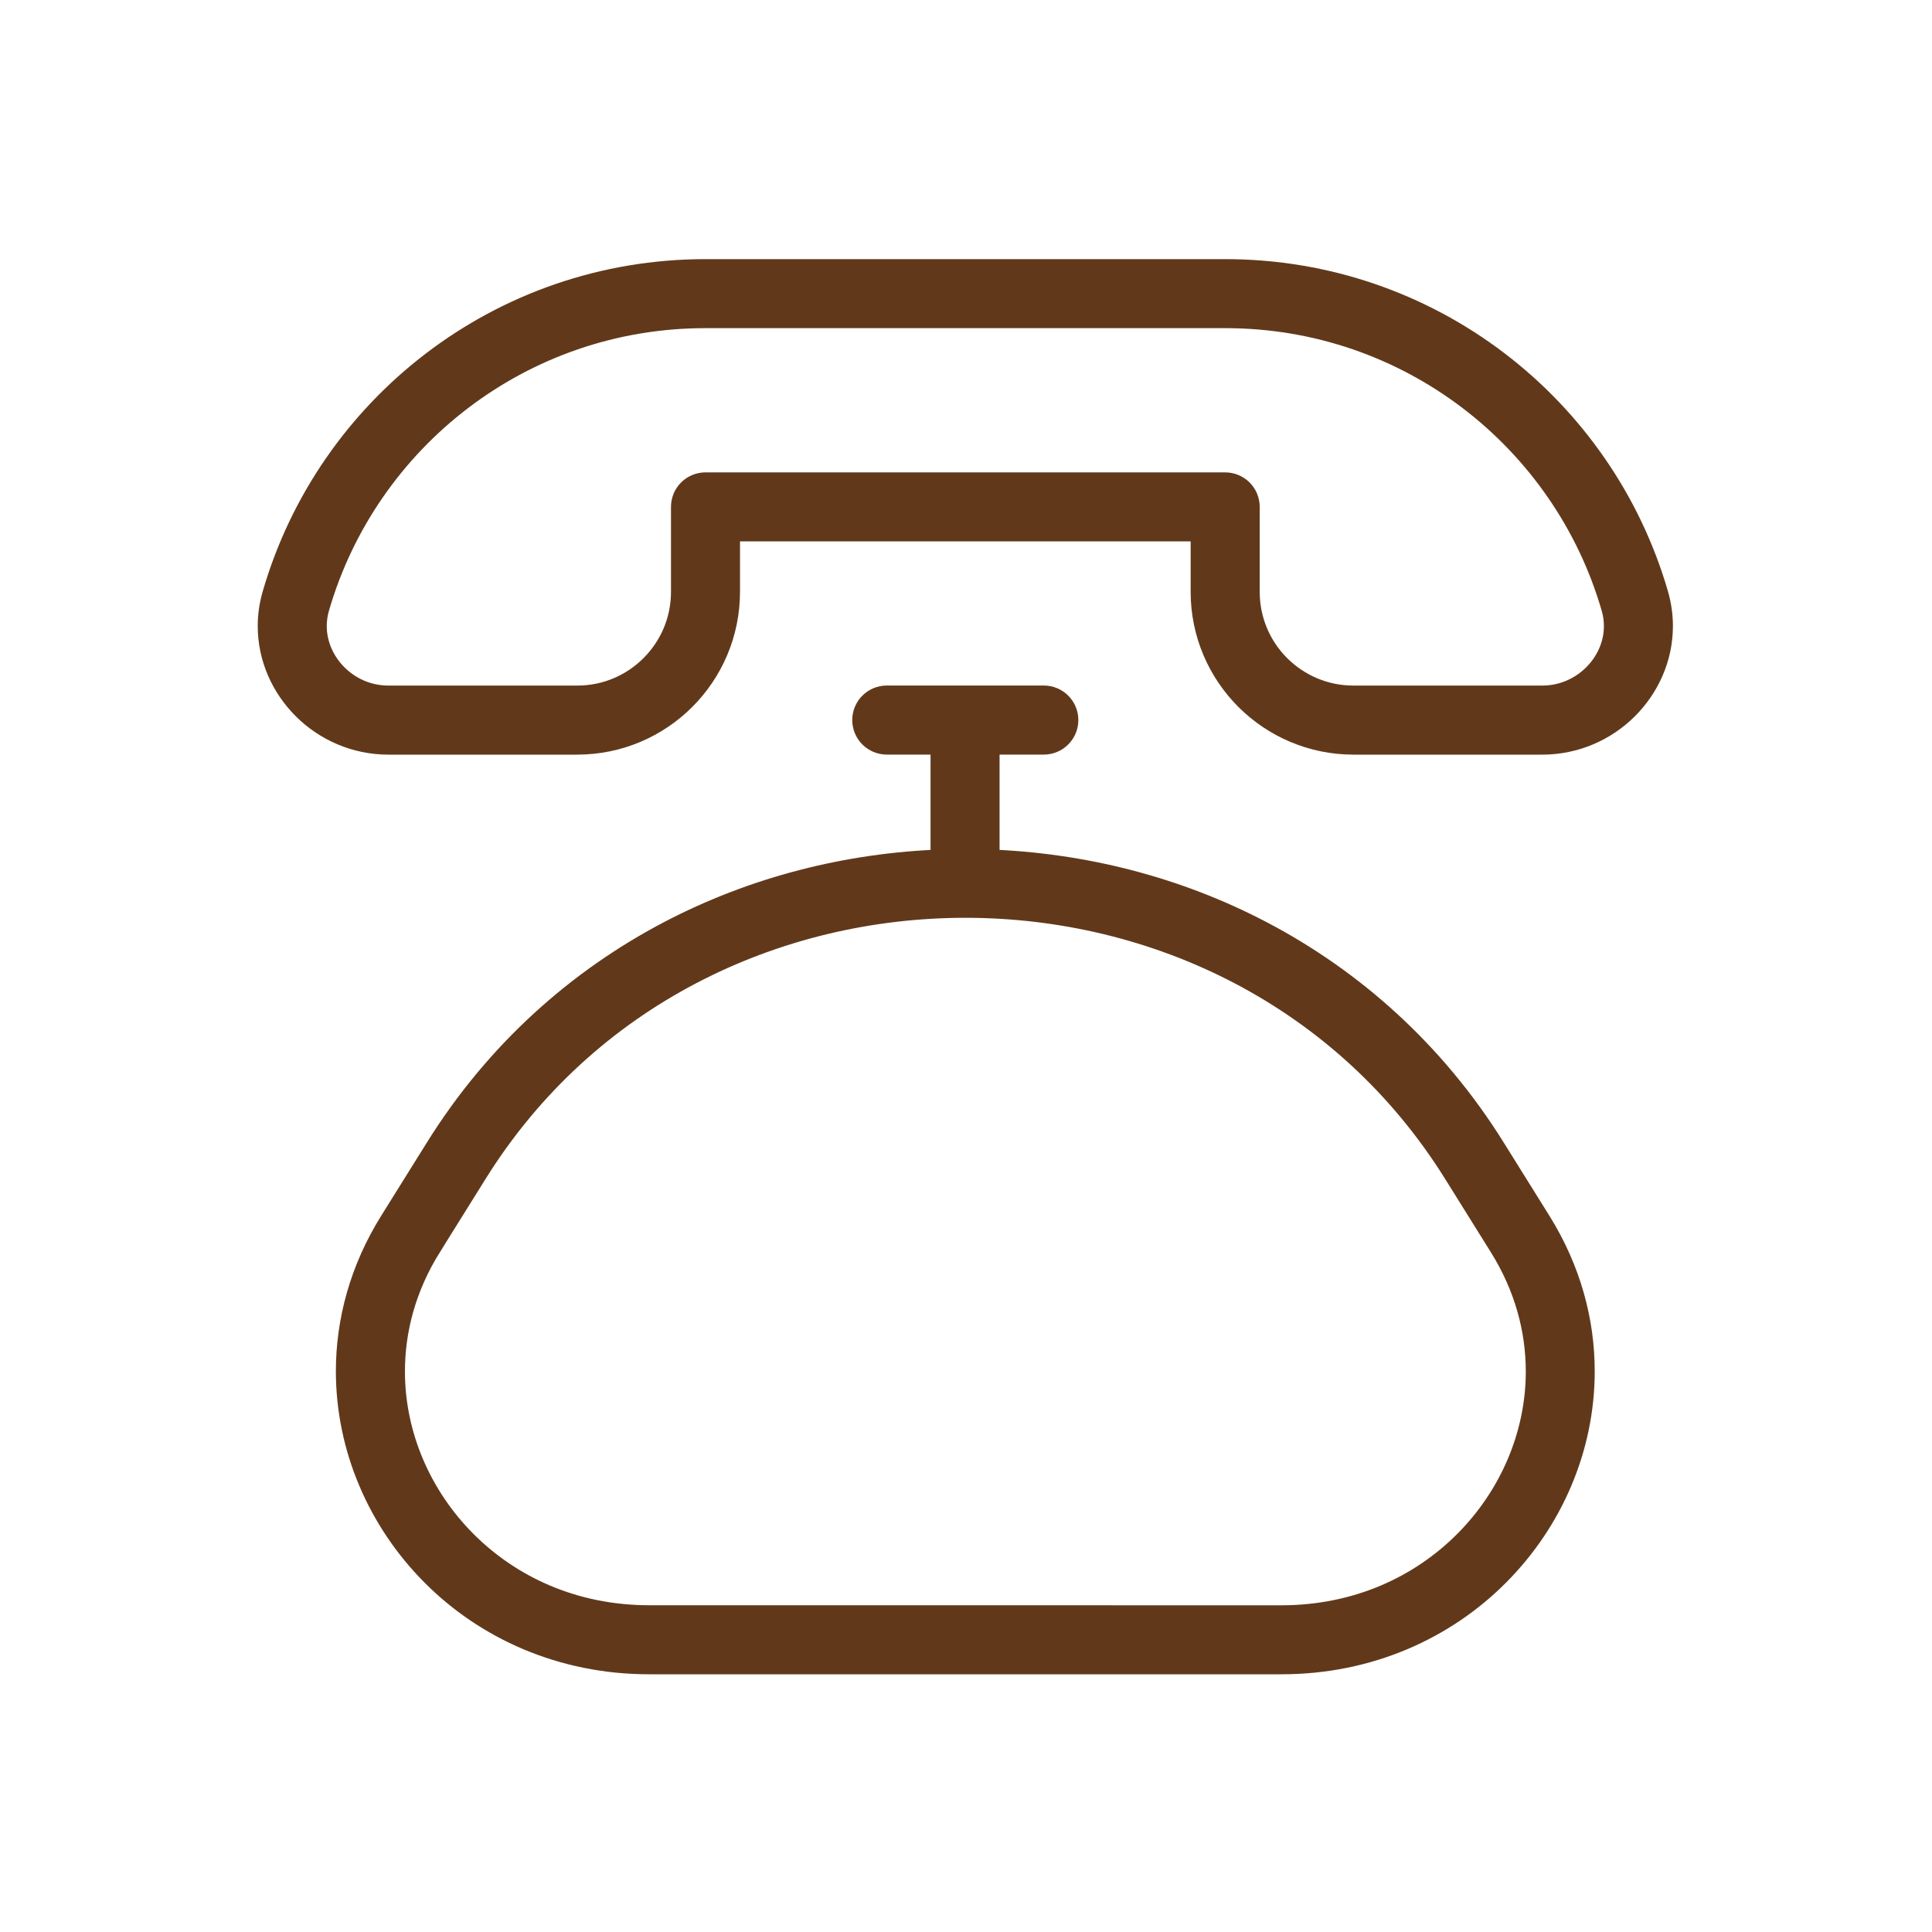 <svg width="40" height="40" viewBox="0 0 40 40" fill="none" xmlns="http://www.w3.org/2000/svg">
<path d="M34.386 12.963C34.386 12.749 34.356 12.531 34.294 12.315C33.172 8.441 29.602 5.616 25.366 5.615H14.606C10.37 5.616 6.8 8.442 5.679 12.315C5.616 12.531 5.586 12.749 5.586 12.963C5.586 13.616 5.863 14.218 6.304 14.656C6.744 15.094 7.359 15.374 8.041 15.374H11.95C13.674 15.373 15.07 13.976 15.071 12.253V10.959H24.901V12.253C24.902 13.976 26.299 15.373 28.023 15.374H31.931C32.613 15.374 33.228 15.094 33.669 14.656C34.109 14.218 34.386 13.616 34.386 12.963H34.386ZM33.014 13.996C32.736 14.271 32.356 14.444 31.931 14.444H28.022C27.416 14.444 26.871 14.199 26.472 13.802C26.075 13.404 25.831 12.859 25.831 12.252V10.494C25.831 10.372 25.781 10.252 25.695 10.166C25.608 10.079 25.488 10.03 25.366 10.03H14.606C14.484 10.03 14.364 10.079 14.278 10.166C14.191 10.252 14.142 10.372 14.142 10.494V12.252C14.142 12.859 13.898 13.404 13.5 13.802C13.102 14.2 12.557 14.444 11.95 14.444H8.041C7.616 14.444 7.236 14.271 6.958 13.996C6.681 13.72 6.515 13.349 6.515 12.963C6.515 12.835 6.533 12.705 6.571 12.573C7.581 9.089 10.793 6.543 14.606 6.544H25.366C29.18 6.543 32.392 9.089 33.401 12.573C33.44 12.705 33.457 12.835 33.457 12.962C33.458 13.349 33.292 13.72 33.014 13.996L33.014 13.996Z" fill="#61391A" stroke="#61391A" stroke-width="0.5"/>
<path d="M8.961 32.584C10.065 33.696 11.631 34.415 13.44 34.414H26.532C28.341 34.415 29.907 33.696 31.01 32.584C32.115 31.473 32.767 29.969 32.767 28.393C32.768 27.357 32.483 26.292 31.867 25.304L30.92 23.786C29.682 21.799 28.001 20.305 26.105 19.312C24.346 18.39 22.401 17.903 20.445 17.836V15.373H21.611C21.867 15.373 22.076 15.165 22.076 14.908C22.076 14.651 21.867 14.443 21.611 14.443H18.36C18.103 14.443 17.895 14.651 17.895 14.908C17.895 15.165 18.103 15.373 18.36 15.373H19.516V17.836C17.563 17.904 15.623 18.392 13.866 19.312C11.97 20.305 10.289 21.799 9.051 23.786L8.104 25.304C7.488 26.291 7.203 27.357 7.204 28.393C7.205 29.97 7.857 31.473 8.961 32.584H8.961ZM8.499 25.55L8.893 25.796L9.84 24.278C10.989 22.434 12.54 21.056 14.298 20.135C16.054 19.215 18.017 18.753 19.981 18.752H19.987C21.953 18.752 23.917 19.214 25.675 20.135C27.433 21.057 28.984 22.435 30.133 24.278L31.08 25.796C31.605 26.639 31.839 27.526 31.84 28.394C31.84 29.711 31.292 30.985 30.353 31.929C29.414 32.873 28.095 33.484 26.534 33.486L13.439 33.485C11.878 33.484 10.559 32.872 9.62 31.929C8.681 30.985 8.133 29.711 8.134 28.393C8.134 27.526 8.368 26.638 8.893 25.796L8.499 25.55Z" fill="#61391A" stroke="#61391A" stroke-width="0.5"/>
</svg>
